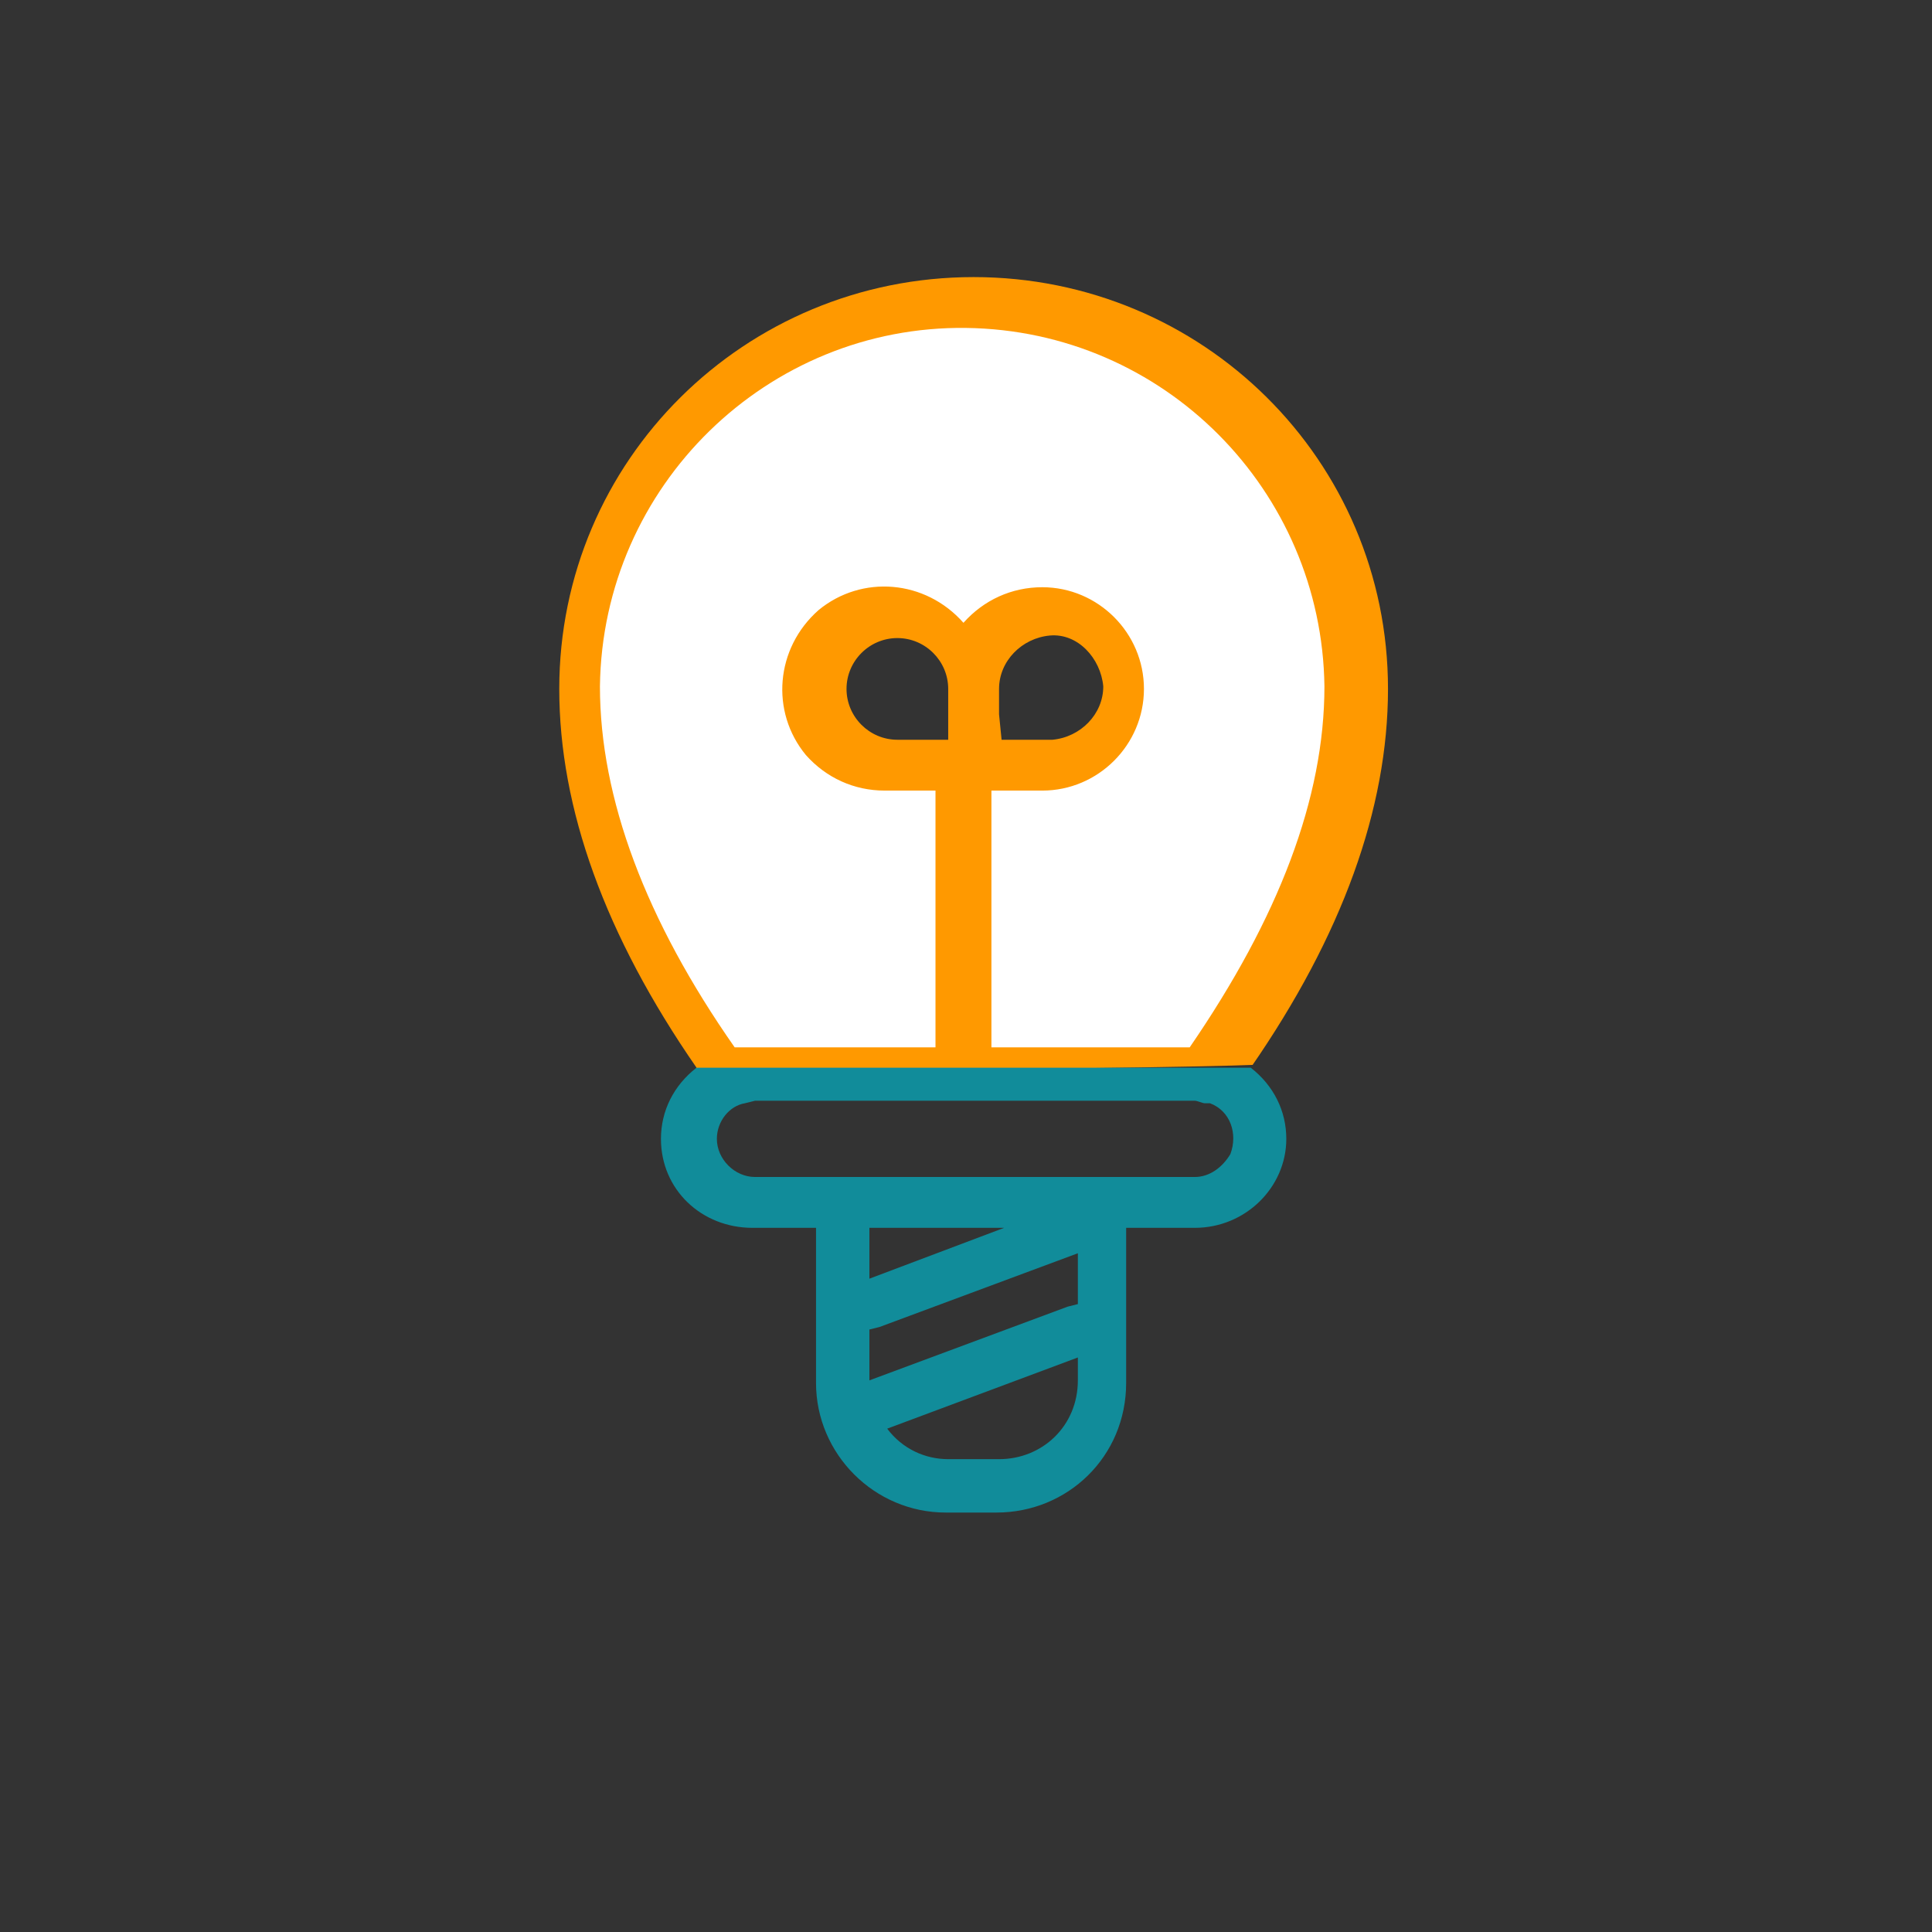 <svg enable-background="new 0 0 76 76" viewBox="0 0 76 76" xmlns="http://www.w3.org/2000/svg" xmlns:xlink="http://www.w3.org/1999/xlink"><rect x="0" y="0" width="76" height="76" fill="#333333" stroke="none"/><clipPath id="a"><path d="m38.3 10.9c-9 0-16.3 7.2-16.3 16.2 0 4.7 1.8 9.7 5.4 14.9-.9.7-1.4 1.7-1.4 2.8 0 2 1.6 3.5 3.6 3.5h2.5v6.1c0 2.8 2.3 5.1 5.1 5.1h2c2.8 0 5.1-2.2 5.1-5.1v-6.1h2.7c2 0 3.6-1.6 3.6-3.5 0-1.1-.5-2.1-1.4-2.8 3.6-5.2 5.4-10.2 5.4-14.9 0-9-7.3-16.2-16.3-16.2zm-4.1 41.4.4-.1 7.8-2.9v2l-.4.1-7.8 2.9zm0-2v-2h5.3zm5.1 7.1h-2c-.9 0-1.8-.4-2.4-1.2l7.5-2.8v.9c0 1.8-1.4 3.1-3.1 3.1zm7.7-11.1h-17.3c-.8 0-1.5-.7-1.5-1.5 0-.7.5-1.3 1.1-1.4l.4-.1h17.3c.1 0 .3.1.4.1h.2c.8.3 1.1 1.2.8 2-.3.5-.8.9-1.4.9zm-7.7-18.2v-1c0-1.1.9-2 2-2.1s2 .9 2.1 2c0 1.1-.9 2-2 2.1h-2zm-2 0v1h-2c-1.1 0-2-.9-2-2s.9-2 2-2 2 .9 2 2z"/></clipPath><clipPath id="b"><path d="m38.3 10.9c-9 0-16.3 7.2-16.3 16.2 0 4.7 1.8 9.7 5.4 14.9-.9.7-1.4 1.7-1.4 2.8 0 2 1.6 3.5 3.6 3.5h2.5v6.1c0 2.8 2.3 5.1 5.1 5.1h2c2.8 0 5.1-2.2 5.1-5.1v-6.1h2.7c2 0 3.6-1.6 3.6-3.5 0-1.1-.5-2.1-1.4-2.8 3.6-5.2 5.4-10.2 5.4-14.9 0-9-7.3-16.2-16.3-16.2zm-4.1 41.4.4-.1 7.8-2.9v2l-.4.1-7.8 2.9zm0-2v-2h5.3zm5.1 7.1h-2c-.9 0-1.8-.4-2.4-1.2l7.5-2.8v.9c0 1.8-1.4 3.1-3.1 3.1zm7.7-11.1h-17.3c-.8 0-1.5-.7-1.5-1.5 0-.7.5-1.3 1.1-1.4l.4-.1h17.3c.1 0 .3.1.4.1h.2c.8.3 1.1 1.2.8 2-.3.5-.8.9-1.4.9zm-7.7-18.2v-1c0-1.1.9-2 2-2.1s2 .9 2.1 2c0 1.1-.9 2-2 2.1h-2zm-2 0v1h-2c-1.1 0-2-.9-2-2s.9-2 2-2 2 .9 2 2z"/></clipPath><circle cx="38" cy="35" fill="none" r="40"/><path clip-path="url(#a)" d="m56.1 13.8c-4.1-25.3-54.6-18.3-31.3 28-1.5.5 27.1.2 25.6 0 9.7-18.4 7.7-15.5 5.7-28z" fill="#f90"/><path d="m39 41.2v-10.1h2c2.2 0 4-1.8 4-4s-1.8-4-4-4c-1.2 0-2.3.5-3.1 1.4-1.5-1.7-4-1.9-5.7-.5-1.7 1.5-1.9 4-.5 5.7.8.9 1.9 1.4 3.1 1.4h2v10.1h-7.6-.3c-3.5-5-5.3-9.8-5.3-14.2.1-7.9 6.6-14.2 14.4-14.1s14 6.4 14.1 14.1c0 4.4-1.8 9.1-5.3 14.2h-.3z" fill="#fff"/><path clip-path="url(#b)" d="m-7.7 42h103.5v25.5h-103.5z" fill="#118c9a"/></svg>